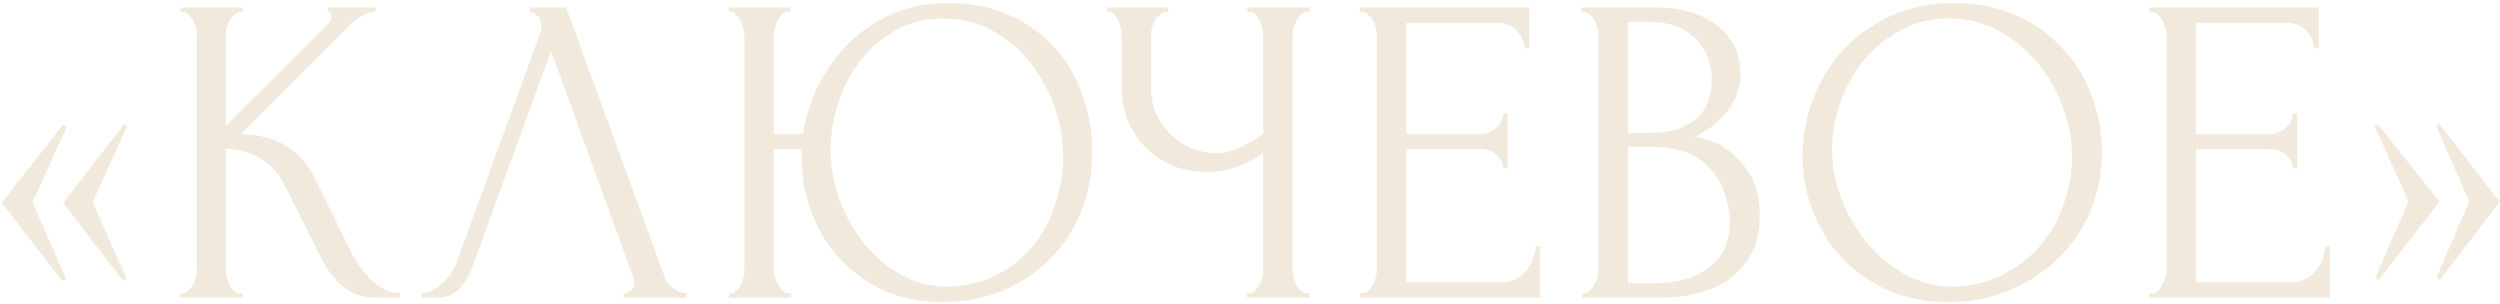 <?xml version="1.0" encoding="UTF-8"?> <svg xmlns="http://www.w3.org/2000/svg" width="739" height="90" viewBox="0 0 739 90" fill="none"><path d="M37.425 82.41L36.385 83.06L18.705 59.92L36.775 36.65L37.555 37.3L27.415 59.79L37.425 82.41ZM19.485 82.41L18.445 83.06L0.505 59.92L18.705 36.78L19.745 37.43L9.605 59.79L19.485 82.41ZM53.239 86.7H53.889C54.583 86.7 55.189 86.44 55.709 85.92C56.229 85.4 56.663 84.793 57.009 84.1C57.443 83.407 57.746 82.67 57.919 81.89C58.093 81.023 58.179 80.243 58.179 79.55V10.26C58.179 9.653 58.093 8.96 57.919 8.18C57.746 7.4 57.443 6.663 57.009 5.97C56.663 5.277 56.229 4.713 55.709 4.28C55.189 3.76 54.626 3.5 54.019 3.5H53.369V2.2H71.829V3.5H71.179C70.486 3.5 69.879 3.76 69.359 4.28C68.839 4.713 68.363 5.277 67.929 5.97C67.583 6.663 67.279 7.4 67.019 8.18C66.846 8.96 66.759 9.653 66.759 10.26V37.17L96.919 7.14C97.613 6.447 97.959 5.623 97.959 4.67C97.959 3.89 97.613 3.5 96.919 3.5V2.2H110.959V3.5C109.226 3.587 107.666 4.107 106.279 5.06C104.979 6.013 103.549 7.27 101.989 8.83L71.179 39.64C76.813 39.813 81.363 41.027 84.829 43.28C88.296 45.533 91.026 48.653 93.019 52.64L103.289 73.44C103.896 74.74 104.676 76.17 105.629 77.73C106.669 79.203 107.796 80.633 109.009 82.02C110.309 83.32 111.739 84.447 113.299 85.4C114.859 86.267 116.506 86.7 118.239 86.7V88H111.739C109.226 88 107.059 87.653 105.239 86.96C103.419 86.18 101.816 85.183 100.429 83.97C99.129 82.67 97.959 81.24 96.919 79.68C95.966 78.12 95.099 76.56 94.319 75L83.789 54.07C82.143 50.863 79.846 48.437 76.899 46.79C74.039 45.057 70.659 44.103 66.759 43.93V79.55C66.759 80.243 66.846 80.98 67.019 81.76C67.193 82.54 67.453 83.32 67.799 84.1C68.146 84.793 68.579 85.4 69.099 85.92C69.619 86.353 70.183 86.613 70.789 86.7H71.699V88H53.239V86.7ZM139.633 78.9C138.853 81.153 137.64 83.233 135.993 85.14C134.347 87.047 131.92 88 128.713 88H124.683V86.7C125.203 86.7 125.897 86.57 126.763 86.31C127.63 85.963 128.54 85.443 129.493 84.75C130.447 84.057 131.4 83.19 132.353 82.15C133.307 81.023 134.13 79.637 134.823 77.99L159.393 10.65C159.827 9.35 160.043 8.353 160.043 7.66C160.043 6.36 159.653 5.363 158.873 4.67C158.18 3.89 157.443 3.5 156.663 3.5V2.2H167.323L196.443 81.76C196.877 82.973 197.7 84.1 198.913 85.14C200.127 86.093 201.47 86.613 202.943 86.7V88H184.353V86.7C185.047 86.7 185.74 86.44 186.433 85.92C187.213 85.313 187.603 84.533 187.603 83.58C187.603 83.32 187.517 82.93 187.343 82.41L162.903 15.07L139.633 78.9ZM215.486 86.7H216.136C216.743 86.7 217.263 86.44 217.696 85.92C218.216 85.4 218.65 84.793 218.996 84.1C219.343 83.407 219.603 82.67 219.776 81.89C219.95 81.023 220.036 80.243 220.036 79.55V10.26C220.036 9.653 219.906 8.96 219.646 8.18C219.473 7.4 219.213 6.663 218.866 5.97C218.52 5.277 218.086 4.713 217.566 4.28C217.133 3.76 216.613 3.5 216.006 3.5H215.356V2.2H233.686V3.5H232.646C232.04 3.587 231.476 3.89 230.956 4.41C230.523 4.93 230.133 5.537 229.786 6.23C229.44 6.923 229.18 7.66 229.006 8.44C228.833 9.133 228.746 9.74 228.746 10.26V39.64H237.326C238.106 34.7 239.623 29.933 241.876 25.34C244.216 20.66 247.206 16.5 250.846 12.86C254.486 9.22 258.776 6.317 263.716 4.15C268.656 1.983 274.246 0.9 280.486 0.9C287.246 0.9 293.226 2.113 298.426 4.54C303.713 6.88 308.176 10.087 311.816 14.16C315.456 18.147 318.186 22.827 320.006 28.2C321.913 33.487 322.866 39.033 322.866 44.84C322.866 51.34 321.74 57.32 319.486 62.78C317.233 68.24 314.113 72.92 310.126 76.82C306.14 80.72 301.46 83.797 296.086 86.05C290.713 88.217 284.906 89.3 278.666 89.3C271.993 89.3 266.056 88.087 260.856 85.66C255.743 83.233 251.41 80.027 247.856 76.04C244.303 72.053 241.573 67.46 239.666 62.26C237.846 57.06 236.936 51.643 236.936 46.01V44.06H228.746V79.55C228.746 80.243 228.833 80.98 229.006 81.76C229.266 82.54 229.57 83.32 229.916 84.1C230.263 84.793 230.696 85.4 231.216 85.92C231.736 86.44 232.3 86.7 232.906 86.7H233.816V88H215.486V86.7ZM280.356 84.75C286.163 84.49 291.19 83.19 295.436 80.85C299.77 78.423 303.323 75.39 306.096 71.75C308.87 68.023 310.906 63.95 312.206 59.53C313.593 55.11 314.286 50.733 314.286 46.4C314.286 41.633 313.463 36.823 311.816 31.97C310.17 27.117 307.83 22.74 304.796 18.84C301.763 14.853 298.036 11.647 293.616 9.22C289.283 6.707 284.343 5.45 278.796 5.45C273.423 5.45 268.656 6.663 264.496 9.09C260.423 11.43 256.956 14.463 254.096 18.19C251.323 21.917 249.2 26.077 247.726 30.67C246.253 35.263 245.516 39.77 245.516 44.19C245.516 48.957 246.34 53.767 247.986 58.62C249.72 63.387 252.103 67.72 255.136 71.62C258.256 75.52 261.94 78.683 266.186 81.11C270.433 83.537 275.156 84.75 280.356 84.75ZM368.585 86.7H369.235C369.841 86.7 370.405 86.483 370.925 86.05C371.445 85.53 371.878 84.923 372.225 84.23C372.658 83.537 372.961 82.8 373.135 82.02C373.308 81.24 373.395 80.503 373.395 79.81V45.23C371.661 46.53 369.321 47.787 366.375 49C363.428 50.213 360.308 50.82 357.015 50.82C353.115 50.82 349.561 50.17 346.355 48.87C343.235 47.483 340.548 45.62 338.295 43.28C336.128 40.94 334.438 38.253 333.225 35.22C332.098 32.1 331.535 28.807 331.535 25.34V10.26C331.535 9.653 331.448 8.96 331.275 8.18C331.101 7.4 330.841 6.663 330.495 5.97C330.235 5.277 329.845 4.713 329.325 4.28C328.891 3.76 328.415 3.5 327.895 3.5H327.245V2.2H345.315V3.5H344.665C343.971 3.5 343.365 3.76 342.845 4.28C342.325 4.713 341.848 5.277 341.415 5.97C341.068 6.663 340.765 7.4 340.505 8.18C340.331 8.96 340.245 9.653 340.245 10.26V26.12C340.245 28.98 340.808 31.58 341.935 33.92C343.061 36.26 344.535 38.297 346.355 40.03C348.175 41.677 350.211 42.977 352.465 43.93C354.805 44.797 357.145 45.23 359.485 45.23C361.825 45.23 364.208 44.667 366.635 43.54C369.061 42.413 371.315 41.113 373.395 39.64V10.26C373.395 9.653 373.308 9.003 373.135 8.31C372.961 7.53 372.701 6.837 372.355 6.23C372.095 5.537 371.748 4.93 371.315 4.41C370.881 3.89 370.361 3.587 369.755 3.5H368.715V2.2H387.175V3.5H386.135C385.528 3.587 384.965 3.89 384.445 4.41C383.925 4.93 383.491 5.537 383.145 6.23C382.798 6.837 382.538 7.53 382.365 8.31C382.191 9.003 382.105 9.653 382.105 10.26V79.81C382.105 80.417 382.191 81.11 382.365 81.89C382.538 82.67 382.798 83.407 383.145 84.1C383.491 84.707 383.925 85.27 384.445 85.79C384.965 86.31 385.528 86.613 386.135 86.7H387.175V88H368.585V86.7ZM401.969 86.7H402.619C403.313 86.7 403.919 86.483 404.439 86.05C404.959 85.53 405.393 84.923 405.739 84.23C406.173 83.537 406.476 82.8 406.649 82.02C406.909 81.24 407.039 80.503 407.039 79.81V10.26C407.039 9.653 406.909 8.96 406.649 8.18C406.476 7.4 406.173 6.663 405.739 5.97C405.393 5.277 404.959 4.713 404.439 4.28C403.919 3.76 403.313 3.5 402.619 3.5H401.969V2.2H452.019V14.29H450.719C450.546 12.297 449.766 10.563 448.379 9.09C446.993 7.53 444.826 6.75 441.879 6.75H415.749V39.64H437.329C439.323 39.64 440.969 39.033 442.269 37.82C443.656 36.607 444.349 35.177 444.349 33.53H445.649V49.78H444.349C444.349 48.22 443.699 46.877 442.399 45.75C441.099 44.623 439.409 44.06 437.329 44.06H415.749V83.45H444.219C445.866 83.45 447.296 83.06 448.509 82.28C449.723 81.5 450.719 80.59 451.499 79.55C452.366 78.423 452.973 77.253 453.319 76.04C453.753 74.74 453.969 73.657 453.969 72.79H455.269V88H401.969V86.7ZM467.665 86.7H468.315C468.922 86.7 469.485 86.44 470.005 85.92C470.525 85.4 470.958 84.793 471.305 84.1C471.738 83.407 472.042 82.67 472.215 81.89C472.388 81.023 472.475 80.243 472.475 79.55V10.39C472.475 9.783 472.388 9.09 472.215 8.31C472.042 7.53 471.738 6.793 471.305 6.1C470.958 5.32 470.482 4.713 469.875 4.28C469.355 3.76 468.748 3.5 468.055 3.5H467.405V2.2H488.725C496.785 2.2 503.068 3.977 507.575 7.53C512.168 11.083 514.465 15.807 514.465 21.7C514.465 24.213 514.032 26.467 513.165 28.46C512.298 30.453 511.172 32.23 509.785 33.79C508.485 35.35 507.055 36.693 505.495 37.82C503.935 38.86 502.462 39.727 501.075 40.42C504.715 41.113 507.748 42.283 510.175 43.93C512.602 45.577 514.552 47.483 516.025 49.65C517.585 51.73 518.668 53.983 519.275 56.41C519.882 58.837 520.185 61.22 520.185 63.56C520.185 68.067 519.362 71.88 517.715 75C516.068 78.033 513.858 80.547 511.085 82.54C508.398 84.447 505.278 85.833 501.725 86.7C498.258 87.567 494.662 88 490.935 88H467.665V86.7ZM511.345 64.34C510.652 57.667 508.398 52.51 504.585 48.87C500.772 45.23 495.398 43.41 488.465 43.41H481.185V83.71H488.725C495.745 83.71 501.248 82.15 505.235 79.03C509.308 75.823 511.345 71.403 511.345 65.77V64.34ZM506.015 22.87C505.755 17.843 503.978 13.857 500.685 10.91C497.478 7.963 493.145 6.49 487.685 6.49H481.185V39.25H487.945C491.585 39.25 494.532 38.773 496.785 37.82C499.125 36.867 500.988 35.653 502.375 34.18C503.762 32.62 504.715 30.93 505.235 29.11C505.755 27.29 506.015 25.513 506.015 23.78V22.87ZM577.679 0.9C584.439 0.9 590.505 2.113 595.879 4.54C601.252 6.88 605.802 10.087 609.529 14.16C613.342 18.147 616.245 22.827 618.239 28.2C620.319 33.487 621.359 39.033 621.359 44.84C621.359 51.34 620.145 57.32 617.719 62.78C615.379 68.24 612.129 72.92 607.969 76.82C603.809 80.72 598.955 83.797 593.409 86.05C587.949 88.217 582.099 89.3 575.859 89.3C569.185 89.3 563.162 88.087 557.789 85.66C552.502 83.233 547.995 80.027 544.269 76.04C540.629 72.053 537.812 67.46 535.819 62.26C533.825 57.06 532.829 51.643 532.829 46.01C532.829 40.463 533.825 35.003 535.819 29.63C537.812 24.17 540.715 19.317 544.529 15.07C548.429 10.823 553.152 7.4 558.699 4.8C564.245 2.2 570.572 0.9 577.679 0.9ZM577.549 84.75C583.355 84.49 588.425 83.19 592.759 80.85C597.179 78.423 600.862 75.39 603.809 71.75C606.755 68.023 608.922 63.95 610.309 59.53C611.782 55.11 612.519 50.733 612.519 46.4C612.519 41.633 611.652 36.823 609.919 31.97C608.185 27.117 605.715 22.74 602.509 18.84C599.302 14.853 595.445 11.647 590.939 9.22C586.519 6.707 581.535 5.45 575.989 5.45C570.615 5.45 565.805 6.663 561.559 9.09C557.312 11.43 553.672 14.463 550.639 18.19C547.692 21.917 545.439 26.077 543.879 30.67C542.319 35.263 541.539 39.77 541.539 44.19C541.539 48.957 542.449 53.767 544.269 58.62C546.089 63.387 548.602 67.72 551.809 71.62C555.015 75.52 558.785 78.683 563.119 81.11C567.539 83.537 572.349 84.75 577.549 84.75ZM635.365 86.7H636.015C636.708 86.7 637.315 86.483 637.835 86.05C638.355 85.53 638.788 84.923 639.135 84.23C639.568 83.537 639.872 82.8 640.045 82.02C640.305 81.24 640.435 80.503 640.435 79.81V10.26C640.435 9.653 640.305 8.96 640.045 8.18C639.872 7.4 639.568 6.663 639.135 5.97C638.788 5.277 638.355 4.713 637.835 4.28C637.315 3.76 636.708 3.5 636.015 3.5H635.365V2.2H685.415V14.29H684.115C683.942 12.297 683.162 10.563 681.775 9.09C680.388 7.53 678.222 6.75 675.275 6.75H649.145V39.64H670.725C672.718 39.64 674.365 39.033 675.665 37.82C677.052 36.607 677.745 35.177 677.745 33.53H679.045V49.78H677.745C677.745 48.22 677.095 46.877 675.795 45.75C674.495 44.623 672.805 44.06 670.725 44.06H649.145V83.45H677.615C679.262 83.45 680.692 83.06 681.905 82.28C683.118 81.5 684.115 80.59 684.895 79.55C685.762 78.423 686.368 77.253 686.715 76.04C687.148 74.74 687.365 73.657 687.365 72.79H688.665V88H635.365V86.7ZM711.981 59.53L701.841 37.17L702.881 36.65L721.081 59.66L703.141 82.8L702.101 82.15L711.981 59.53ZM729.921 59.53L720.041 37.17L721.081 36.65L738.891 59.66L721.211 82.8L720.171 82.15L729.921 59.53Z" fill="#F1E9DC"></path></svg> 